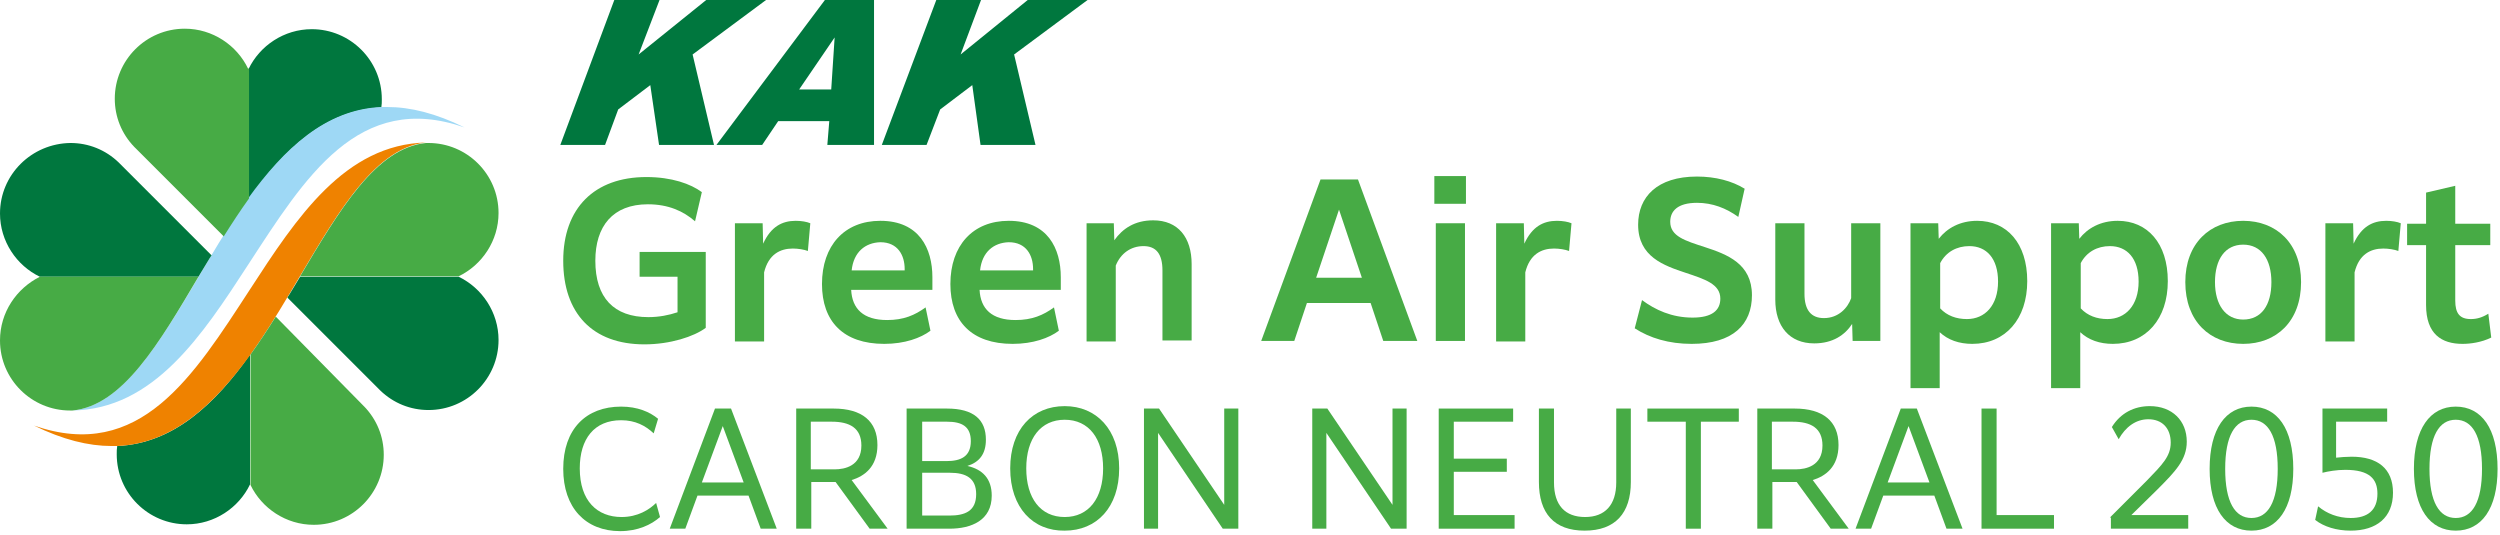 <?xml version="1.0" encoding="utf-8"?>
<!-- Generator: Adobe Illustrator 26.5.1, SVG Export Plug-In . SVG Version: 6.00 Build 0)  -->
<svg version="1.1" id="レイヤー_1" xmlns="http://www.w3.org/2000/svg" xmlns:xlink="http://www.w3.org/1999/xlink" x="0px"
	 y="0px" width="514px" height="110px" viewBox="0 0 514 110" style="enable-background:new 0 0 514 110;" xml:space="preserve">
<style type="text/css">
	.st0{fill:#00773E;}
	.st1{fill:#47AB45;}
	.st2{fill:#9ED8F5;}
	.st3{fill:#EF8200;}
</style>
<g>
	<polygon class="st0" points="126.3,0 135.6,0 131.3,11.2 145.2,0 157.5,0 142.4,11.2 146.8,29.8 135.5,29.8 133.7,17.5 127.1,22.5 
		124.4,29.8 115.2,29.8 	"/>
	<path class="st0" d="M170.9,18.4l0.7-10.7l-7.3,10.7H170.9z M170.5,24.9H160l-3.3,4.9h-9.4L169.6,0h10.1l0,29.8h-9.6L170.5,24.9z"
		/>
	<polygon class="st0" points="192.5,0 201.7,0 197.5,11.2 211.3,0 223.6,0 208.5,11.2 212.9,29.8 201.6,29.8 199.9,17.5 193.3,22.5 
		190.5,29.8 181.3,29.8 	"/>
	<path class="st1" d="M132.5,70.8c-10.7,0-16.7-6.4-16.7-17.2c0-10.8,6.4-17.2,17.1-17.2c5.2,0,9.1,1.4,11.4,3.1l-1.4,6
		c-2.4-2.1-5.5-3.5-9.7-3.5c-7.2,0-10.8,4.5-10.8,11.6c0,7.6,3.8,11.6,10.9,11.6c2.2,0,4.2-0.4,6-1v-7.3h-7.8v-5.1h13.6v15.6
		C142.7,69.2,137.8,70.8,132.5,70.8"/>
	<path class="st1" d="M151.1,45.9h5.7l0.1,4.2c1.6-3.5,3.9-4.7,6.7-4.7c1.2,0,2.3,0.2,3,0.5l-0.5,5.7c-0.8-0.3-2-0.5-3.1-0.5
		c-2.6,0-5,1.2-5.9,4.9v14.2h-6V45.9z"/>
	<path class="st1" d="M181.8,70.7c-8.4,0-12.8-4.6-12.8-12.3c0-7.9,4.6-13,12-13c8,0,10.7,5.7,10.7,11.6v2.6h-16.7
		c0.2,3.9,2.5,6.2,7.4,6.2c3.4,0,5.7-1,7.9-2.6l1,4.8C189.3,69.5,186,70.7,181.8,70.7 M175.1,55.6H186v-0.3c0-2.8-1.4-5.5-5-5.5
		C177.9,49.9,175.5,51.8,175.1,55.6"/>
	<path class="st1" d="M208.2,70.7c-8.4,0-12.8-4.6-12.8-12.3c0-7.9,4.6-13,12-13c8,0,10.7,5.7,10.7,11.6v2.6h-16.7
		c0.2,3.9,2.5,6.2,7.4,6.2c3.4,0,5.7-1,7.9-2.6l1,4.8C215.7,69.5,212.4,70.7,208.2,70.7 M201.5,55.6h10.9v-0.3c0-2.8-1.4-5.5-5-5.5
		C204.3,49.9,201.9,51.8,201.5,55.6"/>
	<path class="st1" d="M223.3,45.9h5.7l0.1,3.5c1.7-2.4,4.2-4.1,8-4.1c5.1,0,7.9,3.5,7.9,9v15.7h-6V55.6c0-3.4-1.3-5-3.9-5
		c-2.6,0-4.7,1.5-5.7,4v15.6h-6V45.9z"/>
	<path class="st1" d="M271.5,36.9h7.7l12.2,33.2h-7l-2.6-7.8h-13.1l-2.6,7.8h-6.8L271.5,36.9z M280,57.1l-4.7-14l-4.7,14H280z"/>
	<path class="st1" d="M294.9,36.2h6.5v5.7h-6.5V36.2z M295.2,45.9h6v24.2h-6V45.9z"/>
	<path class="st1" d="M307.6,45.9h5.7l0.1,4.2c1.6-3.5,3.9-4.7,6.7-4.7c1.2,0,2.3,0.2,3,0.5l-0.5,5.7c-0.8-0.3-2-0.5-3.1-0.5
		c-2.6,0-5,1.2-5.9,4.9v14.2h-6V45.9z"/>
	<path class="st1" d="M337.6,61.7c2.7,2,6.1,3.6,10.4,3.6c4,0,5.7-1.5,5.7-3.9c0-3-3.2-4-7.1-5.3c-4.5-1.5-9.8-3.3-9.8-9.9
		c0-5.7,3.9-9.9,12.1-9.9c3.8,0,7.2,0.9,9.8,2.5l-1.3,5.8c-2.5-1.8-5.3-2.9-8.5-2.9c-4,0-5.5,1.7-5.5,3.9c0,3,3.1,3.9,7.1,5.2
		c4.6,1.5,9.7,3.4,9.7,9.9c0,6-3.9,10-12.4,10c-4.7,0-8.6-1.2-11.7-3.2L337.6,61.7z"/>
	<path class="st1" d="M380.9,70.1l-0.1-3.5c-1.5,2.3-4,4-7.8,4c-5.1,0-8-3.5-8-9V45.9h6v14.5c0,3.4,1.4,5,4,5c3,0,4.9-2.1,5.6-4.1
		V45.9h6v24.2H380.9z"/>
	<path class="st1" d="M392.9,45.9h5.6l0.1,3.2c1.7-2.2,4.4-3.7,7.9-3.7c6.1,0,10.3,4.6,10.3,12.4c0,7.8-4.5,12.9-11.3,12.9
		c-2.7,0-5-0.8-6.7-2.4v11.5h-6V45.9z M398.9,63.4c1.4,1.5,3.3,2.2,5.5,2.2c3.7,0,6.4-2.8,6.4-7.7c0-4.8-2.4-7.3-5.9-7.3
		c-2.6,0-4.8,1.2-6,3.5V63.4z"/>
	<path class="st1" d="M421.8,45.9h5.6l0.1,3.2c1.7-2.2,4.4-3.7,7.9-3.7c6.1,0,10.3,4.6,10.3,12.4c0,7.8-4.5,12.9-11.3,12.9
		c-2.7,0-5-0.8-6.7-2.4v11.5h-6V45.9z M427.8,63.4c1.4,1.5,3.3,2.2,5.5,2.2c3.7,0,6.4-2.8,6.4-7.7c0-4.8-2.4-7.3-5.9-7.3
		c-2.6,0-4.8,1.2-6,3.5V63.4z"/>
	<path class="st1" d="M449.3,58c0-8,5.1-12.6,11.9-12.6c6.8,0,11.9,4.6,11.9,12.6c0,8.1-5.1,12.7-11.9,12.7
		C454.4,70.7,449.3,66.1,449.3,58 M467,58c0-4.7-2.1-7.7-5.8-7.7c-3.7,0-5.8,3-5.8,7.7c0,4.7,2.2,7.7,5.8,7.7
		C464.9,65.7,467,62.8,467,58"/>
	<path class="st1" d="M478.1,45.9h5.7l0.1,4.2c1.6-3.5,3.9-4.7,6.7-4.7c1.2,0,2.3,0.2,3,0.5l-0.5,5.7c-0.8-0.3-2-0.5-3.1-0.5
		c-2.6,0-5,1.2-5.9,4.9v14.2h-6V45.9z"/>
	<path class="st1" d="M506.3,70.7c-4.3,0-7.5-2-7.5-8V50.4h-3.9v-4.4h3.9v-6.4l6-1.4v7.8h7.2v4.4h-7.2v11.4c0,2.6,0.9,3.8,3.2,3.8
		c1.2,0,2.3-0.3,3.6-1.1l0.6,4.9C510.2,70.4,507.9,70.7,506.3,70.7"/>
	<path class="st1" d="M127.5,109.2c-7.1,0-11.7-4.8-11.7-12.8c0-8.2,4.7-12.8,11.9-12.8c3.4,0,5.9,1.1,7.6,2.5l-0.9,3
		c-1.7-1.6-3.8-2.7-6.7-2.7c-5.5,0-8.5,3.8-8.5,9.9c0,6.7,3.6,10,8.6,10c3.3,0,5.7-1.5,7.1-2.9l0.8,2.9
		C133.9,107.9,131.1,109.2,127.5,109.2"/>
	<path class="st1" d="M147,84h3.3l9.4,24.7h-3.3l-2.5-6.8h-10.5l-2.5,6.8h-3.2L147,84z M152.9,99.2l-4.3-11.6l-4.3,11.6H152.9z"/>
	<path class="st1" d="M163.6,84h7.8c5.8,0,9,2.6,9,7.5c0,4.5-2.7,6.4-5.3,7.2l7.4,10h-3.7l-7-9.6h-5v9.6h-3.1V84z M166.7,86.7v9.8
		h4.9c2.1,0,5.5-0.7,5.5-4.9c0-3.6-2.4-4.9-6.1-4.9H166.7z"/>
	<path class="st1" d="M186.5,84h8.2c5.5,0,8,2.3,8,6.4c0,2.9-1.3,4.6-3.8,5.4c3.1,0.7,5,2.6,5,6.1c0,5.1-4.2,6.8-8.7,6.8h-8.8V84z
		 M189.6,86.7v8.1h5c2.9,0,5-0.9,5-4.1c0-3-1.8-4-4.9-4H189.6z M189.6,106h5.6c3.2,0,5.5-0.9,5.5-4.4c0-3.3-2.1-4.4-5.4-4.4h-5.7
		V106z"/>
	<path class="st1" d="M207.7,96.3c0-8,4.6-12.8,11.2-12.8c6.5,0,11.2,4.8,11.2,12.8c0,8-4.6,12.8-11.2,12.8
		C212.4,109.2,207.7,104.4,207.7,96.3 M226.8,96.3c0-6.1-2.9-10-7.9-10c-4.9,0-7.9,3.8-7.9,10c0,6.1,2.9,10,7.9,10
		C223.8,106.3,226.8,102.5,226.8,96.3"/>
	<polygon class="st1" points="235.2,84 238.3,84 251.7,103.8 251.7,84 254.6,84 254.6,108.7 251.4,108.7 238.1,89 238.1,108.7 
		235.2,108.7 	"/>
	<polygon class="st1" points="269.8,84 272.9,84 286.3,103.8 286.3,84 289.2,84 289.2,108.7 286,108.7 272.7,89 272.7,108.7 
		269.8,108.7 	"/>
	<polygon class="st1" points="295.8,84 311.1,84 311.1,86.7 298.9,86.7 298.9,94.3 309.8,94.3 309.8,97 298.9,97 298.9,105.9 
		311.4,105.9 311.4,108.7 295.8,108.7 	"/>
	<path class="st1" d="M316.4,84h3.1v15.2c0,4.7,2.3,7.1,6.4,7.1c4.1,0,6.4-2.5,6.4-7.1V84h3v15.1c0,6.4-3.2,10-9.5,10
		c-6.3,0-9.4-3.6-9.4-10V84z"/>
	<polygon class="st1" points="346.6,86.7 338.7,86.7 338.7,84 357.5,84 357.5,86.7 349.7,86.7 349.7,108.7 346.6,108.7 	"/>
	<path class="st1" d="M361.2,84h7.8c5.8,0,9,2.6,9,7.5c0,4.5-2.7,6.4-5.3,7.2l7.4,10h-3.7l-7-9.6h-5v9.6h-3.1V84z M364.3,86.7v9.8
		h4.9c2.1,0,5.5-0.7,5.5-4.9c0-3.6-2.4-4.9-6.1-4.9H364.3z"/>
	<path class="st1" d="M390.8,84h3.3l9.4,24.7h-3.3l-2.5-6.8h-10.5l-2.5,6.8h-3.2L390.8,84z M396.7,99.2l-4.3-11.6l-4.3,11.6H396.7z"
		/>
	<polygon class="st1" points="407.4,84 410.5,84 410.5,105.9 422.3,105.9 422.3,108.7 407.4,108.7 	"/>
	<path class="st1" d="M433.8,106.4l7.6-7.6c3.2-3.3,4.9-5,4.9-7.8c0-3-1.8-4.8-4.6-4.8c-2.6,0-4.7,1.6-6.1,4.1l-1.4-2.5
		c1.8-2.9,4.6-4.3,7.8-4.3c4.6,0,7.6,3,7.6,7.3c0,3.7-2.3,6.1-6.1,9.9l-5.3,5.2h11.7v2.8h-15.9V106.4z"/>
	<path class="st1" d="M454.3,96.4c0-8.2,3.3-12.8,8.6-12.8c5.3,0,8.6,4.5,8.6,12.8c0,8.2-3.3,12.7-8.6,12.7
		C457.6,109.1,454.3,104.6,454.3,96.4 M468.3,96.4c0-6.8-2-10.1-5.4-10.1c-3.4,0-5.4,3.3-5.4,10.1c0,6.8,2,10.1,5.4,10.1
		C466.3,106.5,468.3,103.2,468.3,96.4"/>
	<path class="st1" d="M476.6,104.1c1.8,1.5,4.1,2.4,6.7,2.4c3.5,0,5.5-1.6,5.5-5c0-3-1.6-4.9-6.6-4.9c-1.8,0-3.5,0.3-4.7,0.6V84
		h13.3v2.7h-10.5v7.4c0.9-0.1,2.1-0.2,3.2-0.2c5.3,0,8.5,2.4,8.5,7.4c0,5.1-3.4,7.8-8.7,7.8c-2.9,0-5.5-0.8-7.3-2.2L476.6,104.1z"/>
	<path class="st1" d="M496.3,96.4c0-8.2,3.3-12.8,8.6-12.8c5.3,0,8.6,4.5,8.6,12.8c0,8.2-3.3,12.7-8.6,12.7
		C499.6,109.1,496.3,104.6,496.3,96.4 M510.3,96.4c0-6.8-2-10.1-5.4-10.1c-3.4,0-5.4,3.3-5.4,10.1c0,6.8,2,10.1,5.4,10.1
		C508.3,106.5,510.3,103.2,510.3,96.4"/>
	<path class="st0" d="M78.4,22.1c0.1-0.6,0.1-1.1,0.1-1.7c0-8-6.5-14.4-14.4-14.4c-5.7,0-10.7,3.4-13,8.2v26.8
		C58.4,30.7,66.9,22.6,78.4,22.1"/>
	<path class="st2" d="M79.6,22c-0.4,0-0.8,0-1.2,0c-11.5,0.5-20,8.6-27.4,18.8c-2.8,3.9-5.4,8.1-7.9,12.3c-9,15-17,30.2-28.2,31.3
		c16.7-0.3,26.6-15.3,36.2-30.1c11.6-17.8,22.6-35.7,44.4-28.1C89.6,23.3,84.4,22,79.6,22"/>
	<path class="st1" d="M51,14.1c-2.3-4.8-7.3-8.2-13-8.2c-8,0-14.4,6.5-14.4,14.4c0,3.7,1.4,7.2,4,9.9l0.1,0.1c0,0,0.1,0.1,0.1,0.1
		l18.2,18.2c1.7-2.7,3.4-5.3,5.2-7.8V14.1z"/>
	<path class="st0" d="M43.5,52.5l-19-19v0c0,0,0,0-0.1-0.1c-2.7-2.6-6.2-4-9.9-4C6.5,29.5,0,35.9,0,43.9c0,5.7,3.4,10.7,8.2,13h32.6
		c0.8-1.3,1.5-2.5,2.3-3.8C43.2,52.9,43.4,52.7,43.5,52.5"/>
	<path class="st1" d="M40.8,56.9L40.8,56.9H8.2C3.4,59.3,0,64.2,0,70c0,8,6.5,14.4,14.4,14.4c0.2,0,0.3,0,0.5,0
		C25.2,83.4,32.7,70.6,40.8,56.9"/>
	<path class="st0" d="M24.1,91.7c-0.1,0.6-0.1,1.1-0.1,1.7c0,8,6.5,14.4,14.4,14.4c5.7,0,10.7-3.4,13-8.2V72.9
		C44.2,83.1,35.6,91.2,24.1,91.7"/>
	<path class="st3" d="M22.9,91.7c0.4,0,0.8,0,1.2,0c11.5-0.5,20-8.6,27.4-18.8c2.8-3.9,5.4-8.1,7.9-12.3c9-15,17-30.2,28.2-31.3
		C70.9,29.7,61,44.7,51.4,59.5C39.8,77.3,28.8,95.1,7,87.5C12.9,90.4,18.2,91.7,22.9,91.7"/>
	<path class="st1" d="M51.5,99.7c2.3,4.8,7.3,8.2,13,8.2c8,0,14.4-6.5,14.4-14.4c0-3.7-1.4-7.2-4-9.9l-0.1-0.1c0,0-0.1-0.1-0.1-0.1
		L56.7,65.1c-1.7,2.7-3.4,5.3-5.2,7.8V99.7z"/>
	<path class="st0" d="M59.1,61.2l19,19v0c0,0,0,0,0.1,0.1c2.7,2.6,6.2,4,9.9,4c8,0,14.4-6.5,14.4-14.4c0-5.7-3.4-10.7-8.2-13H61.7
		c-0.8,1.3-1.5,2.5-2.3,3.8C59.3,60.8,59.2,61,59.1,61.2"/>
	<path class="st1" d="M61.7,56.8L61.7,56.8h32.6c4.8-2.3,8.2-7.3,8.2-13c0-8-6.5-14.4-14.4-14.4c-0.2,0-0.3,0-0.5,0
		C77.3,30.4,69.8,43.2,61.7,56.8"/>
</g>
</svg>
